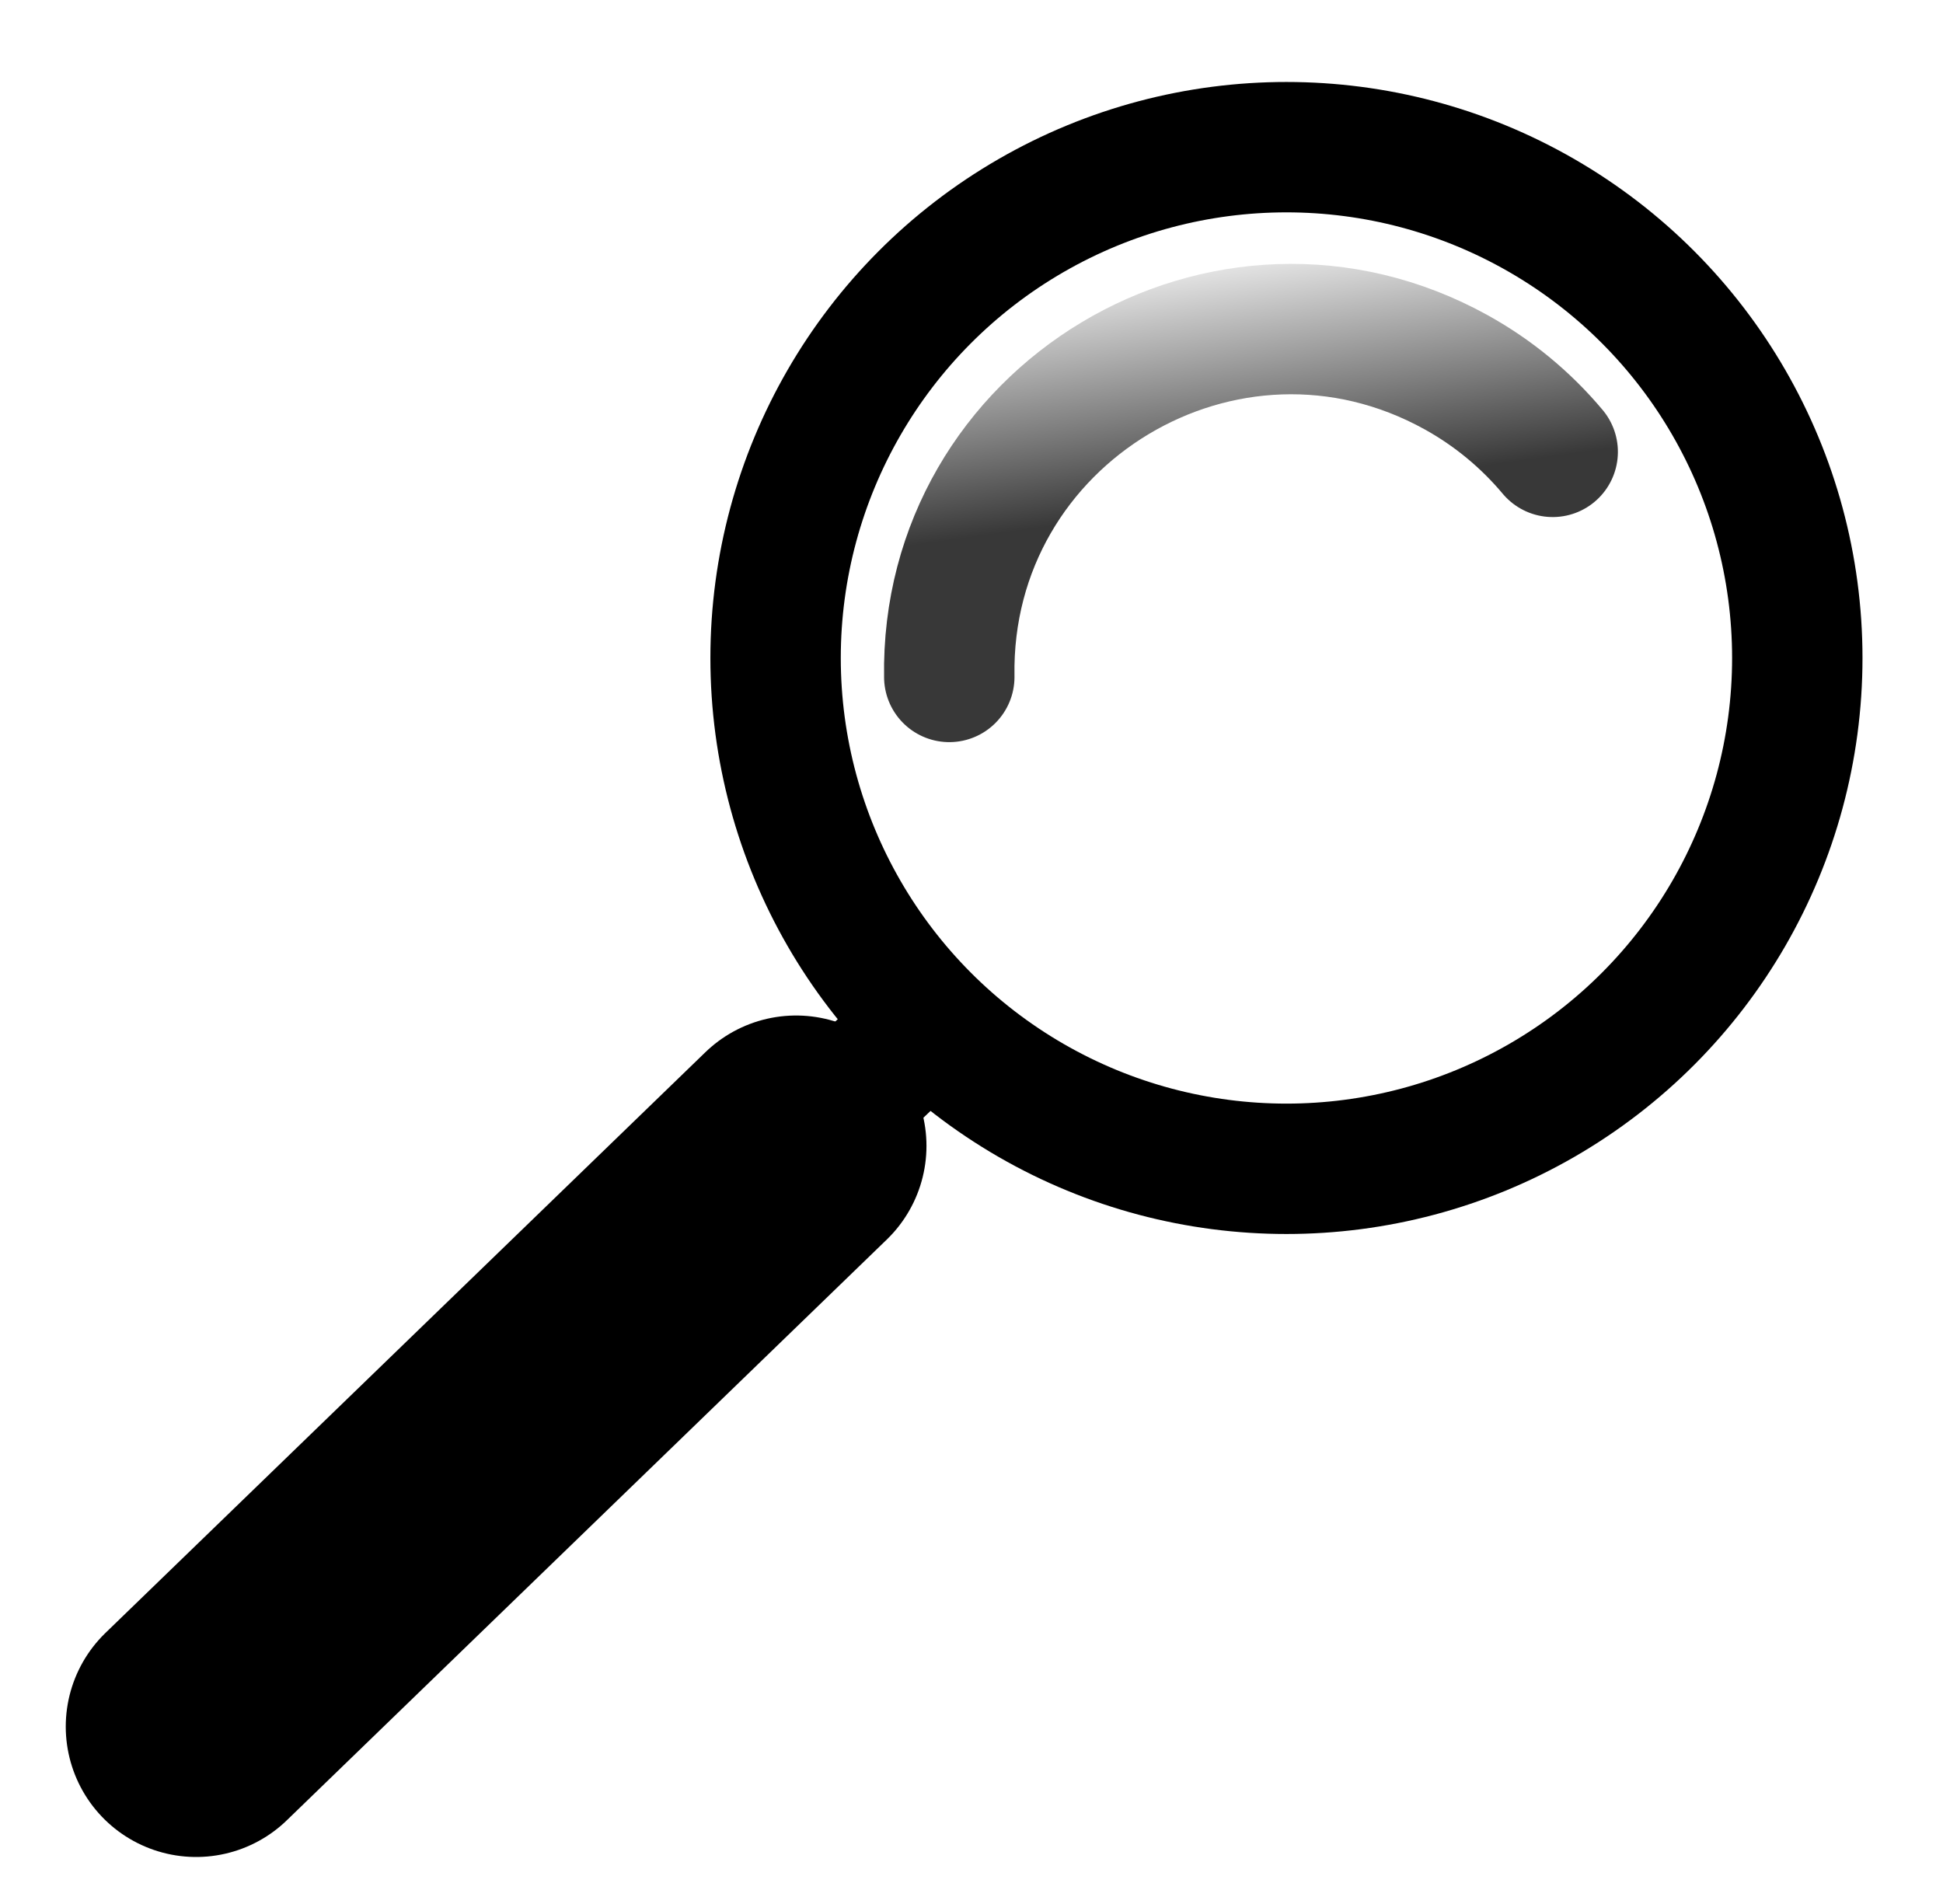 <?xml version="1.0" encoding="utf-8"?>
<svg viewBox="0 0 372.537 365.148" width="372.537" height="365.148" xmlns="http://www.w3.org/2000/svg">
  <defs>
    <linearGradient gradientUnits="userSpaceOnUse" x1="239.524" y1="37.818" x2="239.524" y2="154.211" id="gradient-0" gradientTransform="matrix(-0.121, -0.993, 0.441, -0.054, 253.991, 349.932)">
      <stop offset="0" style="stop-color: rgb(0, 0, 0); stop-opacity: 0.78;"/>
      <stop offset="1" style="stop-color: rgb(0, 0, 0); stop-opacity: 0;"/>
    </linearGradient>
  </defs>
  <circle style="fill: none; stroke: rgb(0, 0, 0); stroke-width: 25px;" cx="246.653" cy="126.167" r="97.948"/>
  <line style="stroke: rgb(0, 0, 0); stroke-width: 25px; stroke-linecap: round;" x1="170.214" y1="200.108" x2="30.253" y2="340.701" transform="matrix(1, 0.026, -0.026, 1, 6.891, -2.584)"/>
  <line style="stroke: rgb(0, 0, 0); stroke-width: 50px; stroke-linecap: round;" x1="37.607" y1="331.072" x2="152.635" y2="219.72"/>
  <path style="stroke-linecap: round; stroke-width: 25px; fill: none; stroke: url(#gradient-0);" d="M 206.735 37.818 C 257.142 37.818 288.647 92.386 263.443 136.04 C 259.425 142.998 254.161 149.158 247.914 154.211" transform="matrix(-0.017, -1, 1, -0.017, 147.705, 337.178)"/>
</svg>